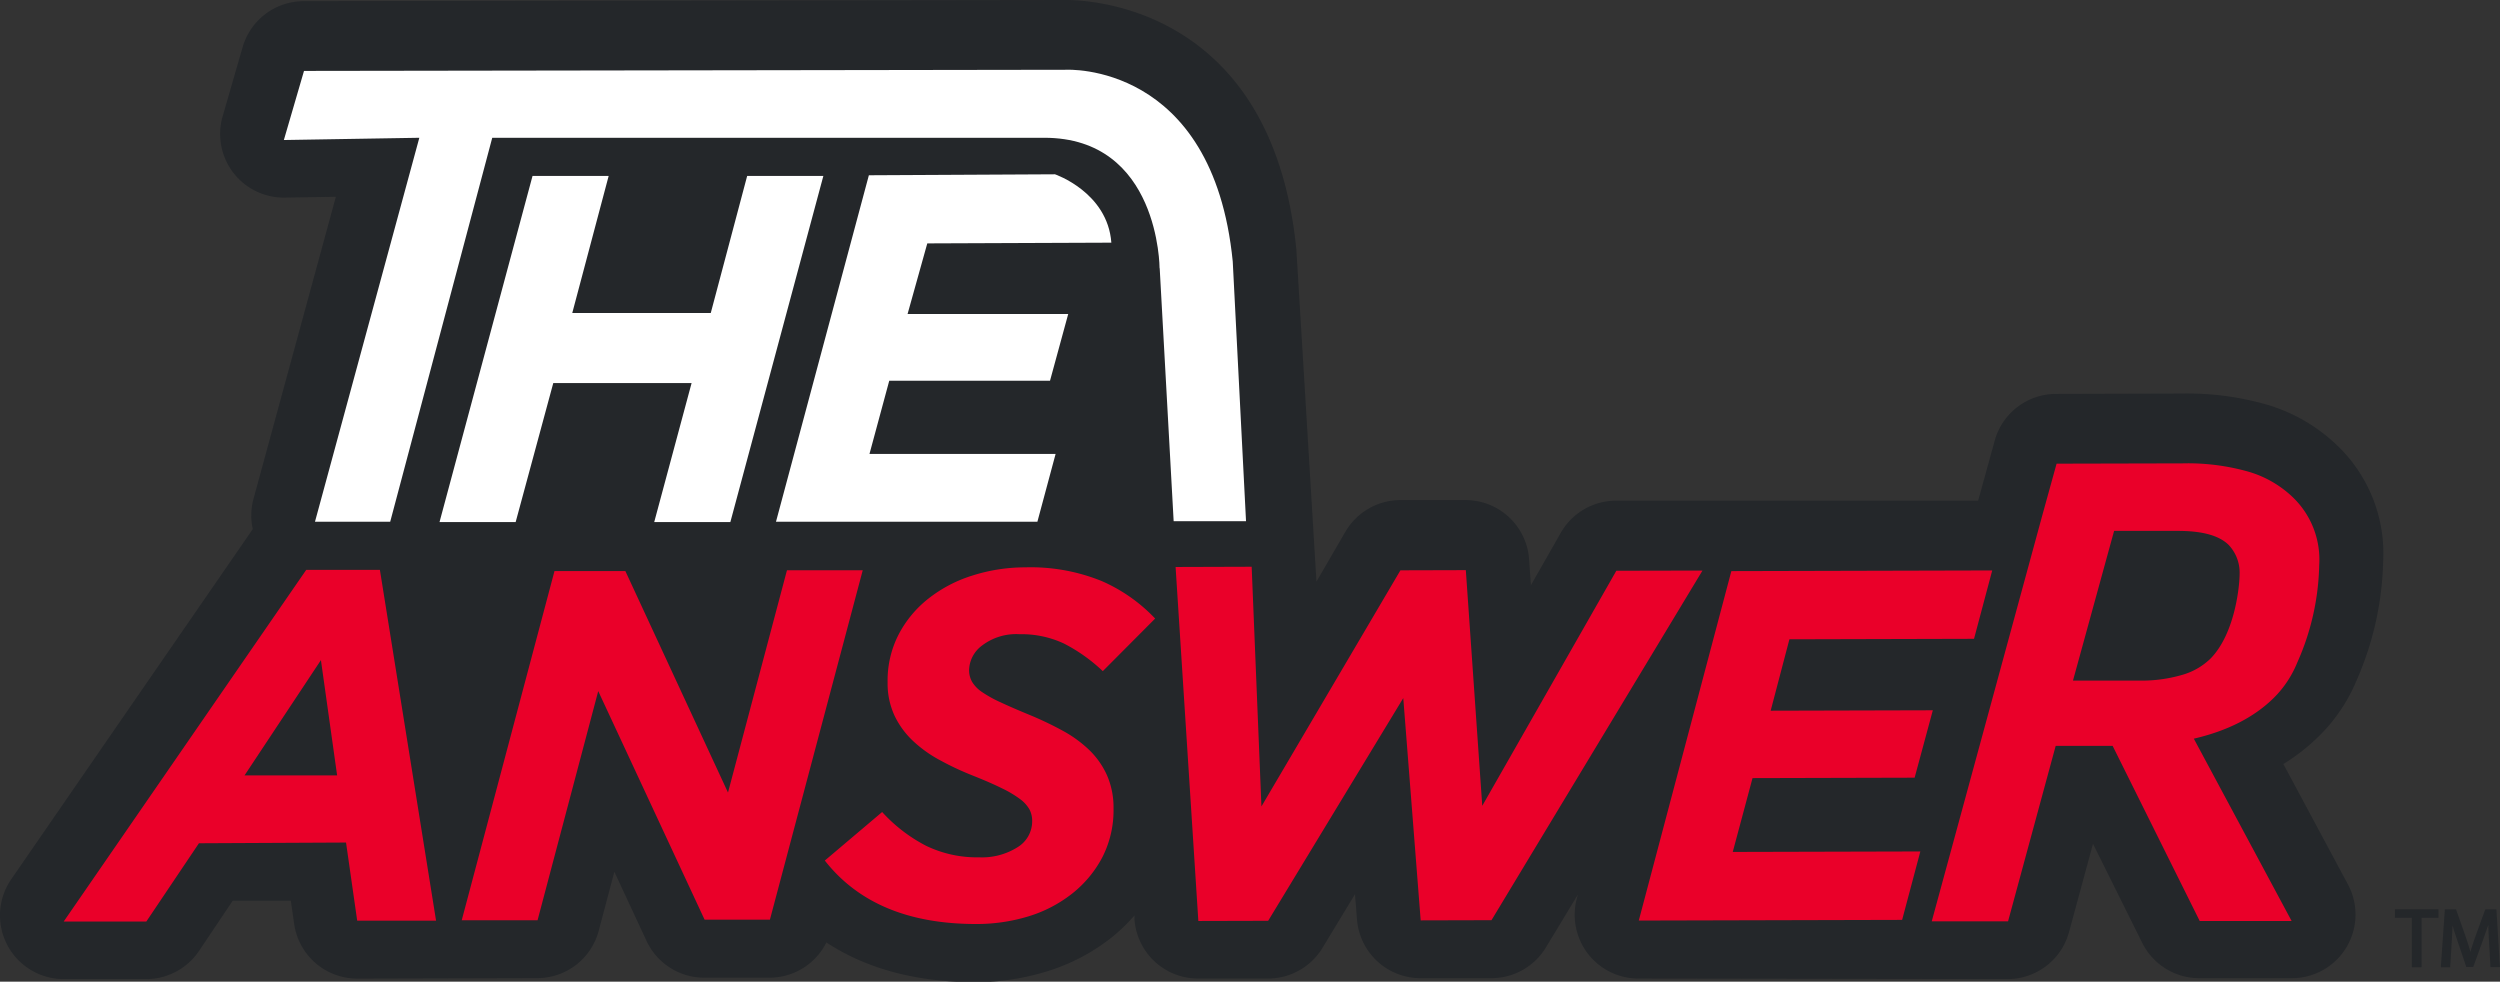 <?xml version="1.0" encoding="UTF-8"?> <svg xmlns="http://www.w3.org/2000/svg" viewBox="0 0 412.09 161.81"><rect x="0" y="0" width="412.09" height="161.81" fill="#333333" stroke="none"/><defs><style>.cls-1{fill:#24272a;}.cls-2{fill:#ea0029;}.cls-3{fill:#fff;}</style></defs><title>Asset 24</title><g id="Layer_2" data-name="Layer 2"><g id="Layer_1-2" data-name="Layer 1"><path class="cls-1" d="M385.22,73.39a28.2,28.2,0,0,0-11.52-6.68,47.52,47.52,0,0,0-14-1.84l-20.81.06a10.49,10.49,0,0,0-10.1,7.74l-2.72,9.86-59.71,0a10.49,10.49,0,0,0-9.09,5.3l-4.92,8.63-.3-4.26a10.5,10.5,0,0,0-10.47-9.77h0l-10.78,0a10.51,10.51,0,0,0-9,5.17L217,95.87s-3.3-54.64-3.32-54.81C209.74,1.63,180.33,0,175.69,0h0L50.09.19A10.49,10.49,0,0,0,40,7.75L36.71,19.14A10.49,10.49,0,0,0,47,32.57l8.36-.13L41.79,82.21a10.41,10.41,0,0,0-.12,5L1.86,144.92a10.5,10.5,0,0,0,8.64,16.47h0l13.62,0a10.49,10.49,0,0,0,8.69-4.65l5.55-8.27,9.58,0,.55,3.84a10.5,10.5,0,0,0,10.4,9h0l29.68-.08a10.48,10.48,0,0,0,10.12-7.81l2.58-9.72,5.3,11.39a10.49,10.49,0,0,0,9.52,6.07h0l10.77,0a10.49,10.49,0,0,0,9.36-5.81c6.61,4.34,14.78,6.54,24.45,6.54h.17a39.79,39.79,0,0,0,11.69-1.76,32.54,32.54,0,0,0,10.63-5.54A28.7,28.7,0,0,0,187,150.9l0,.58a10.5,10.5,0,0,0,10.48,9.82h0l11.51,0a10.5,10.5,0,0,0,9-5.05l5.36-8.85.33,4.16a10.51,10.51,0,0,0,10.47,9.68h0l11.68,0a10.51,10.51,0,0,0,9-5.08l5.27-8.72-.18.66a10.5,10.5,0,0,0,10.15,13.2h0l60.88.09a10.51,10.51,0,0,0,10.1-7.75L345,139.09l8.12,16.33a10.48,10.48,0,0,0,9.4,5.82h0l15.16,0A10.49,10.49,0,0,0,387,145.74l-10.62-19.8a32.48,32.48,0,0,0,5.81-4.54,27.77,27.77,0,0,0,6.18-9.06h0a51.65,51.65,0,0,0,4.46-19.75A24.63,24.63,0,0,0,385.22,73.39Z"></path><path class="cls-2" d="M50.48,93.93l12.14,0,9.26,57.83-13,0-1.84-12.88L32.79,139l-8.67,12.9-13.62,0Zm5.09,33.88-2.67-19-12.59,19Z"></path><path class="cls-2" d="M91.4,94.13l11.68,0L120,130.64,129.72,94l12.49,0-15.3,57.59-10.77,0L98.61,113.92l-10,37.77-12.5,0Z"></path><path class="cls-2" d="M160.88,152.31q-16.73,0-24.92-10.46l9.45-8a25.79,25.79,0,0,0,7.27,5.58,19.32,19.32,0,0,0,8.74,1.89,11,11,0,0,0,6.28-1.65,5,5,0,0,0,2.44-4.33,4.06,4.06,0,0,0-.45-1.92,5.51,5.51,0,0,0-1.56-1.71,17.81,17.81,0,0,0-3-1.78q-1.89-.94-4.74-2.07t-5.31-2.48a20.76,20.76,0,0,1-4.5-3.17,14,14,0,0,1-3.11-4.2,12.6,12.6,0,0,1-1.16-5.54,16.57,16.57,0,0,1,1.82-7.89,18.23,18.23,0,0,1,4.92-5.92,22.51,22.51,0,0,1,7.21-3.78A28.62,28.62,0,0,1,169,93.52a31.07,31.07,0,0,1,12.58,2.25,27,27,0,0,1,8.83,6.19l-8.63,8.67a27.51,27.51,0,0,0-6.42-4.56,16.52,16.52,0,0,0-7.31-1.53,9.27,9.27,0,0,0-6.16,1.86,5.21,5.21,0,0,0-2.15,4,3.93,3.93,0,0,0,.5,2,5.42,5.42,0,0,0,1.63,1.67,20,20,0,0,0,3.07,1.7q1.92.9,4.86,2.11a55,55,0,0,1,5.43,2.6,20.24,20.24,0,0,1,4.34,3.17,13.46,13.46,0,0,1,2.91,4.16,13.2,13.2,0,0,1,1.07,5.46,17,17,0,0,1-1.85,8.05,18.68,18.68,0,0,1-5,6,22,22,0,0,1-7.21,3.74A29.32,29.32,0,0,1,160.88,152.31Z"></path><path class="cls-2" d="M285.39,94.14l43-.11-3,11.27-30.43.08-3.09,11.77,26.73-.07-3,11.11-26.72.07-3.26,12.17,30.92-.08-3,11.28-43.41.11Z"></path><path class="cls-3" d="M87.78,29h12.55l-6,22.59h22.83l6-22.59h12.56L120.39,86.05H107.84L114,63.14H91.2L85,86.05H72.45Z"></path><path class="cls-3" d="M191.16,44.21l2.3,41.7h11.93L203.2,43.1c-3.27-33-27.5-31.6-27.5-31.6l-125.59.19L46.79,23.08l22.33-.37L51.92,86h12.4L81.14,22.71h91c19,0,19,21.51,19,21.51Z"></path><polygon class="cls-2" points="266.43 94.08 244.33 132.83 241.62 93.98 230.84 94.01 207.93 132.93 206.32 93.42 193.78 93.46 197.53 151.81 209.04 151.78 231.31 115.07 234.18 151.71 245.85 151.68 280.63 94.05 266.43 94.08"></polygon><path class="cls-2" d="M378.66,109.24a41.38,41.38,0,0,0,3.63-16.11,14.24,14.24,0,0,0-4.41-11.22,17.74,17.74,0,0,0-7.29-4.17,36.6,36.6,0,0,0-10.82-1.36L339,76.43,336.63,85h0l-18.21,66.87,12.58,0,7.85-28.92,9.39,0,14.35,28.86,15.15,0-16.12-30.05q8.32-1.93,13.19-6.73A17.41,17.41,0,0,0,378.66,109.24Zm-14.28-.69a11,11,0,0,1-4.84,2.74,23.71,23.71,0,0,1-6.65.9l-11.19,0,6.78-24.68,10.53,0c4,0,6.75.75,8.34,2.3a6.63,6.63,0,0,1,1.82,4.73C369.17,96.79,368.34,104.52,364.38,108.55Z"></path><path class="cls-3" d="M152.85,40.12,183.19,40c-.61-8.31-9.29-11.27-9.29-11.27l-30.68.16L127.91,86H171l3-11.17H143.32l3.26-12.07h26.5l3-11H149.6Z"></path><polygon class="cls-1" points="394.77 151.29 397.56 151.29 397.56 159.44 399.16 159.44 399.16 151.29 401.95 151.29 401.95 149.88 394.77 149.88 394.77 151.29"></polygon><path class="cls-1" d="M411.51,150.07v-.18h-1.84L408,154.45c-.34,1-.6,1.75-.79,2.44-.19-.69-.43-1.47-.76-2.44l-1.61-4.56H403l-.65,9.34v.21h1.53l.25-4.11c.06-.93.11-1.9.14-2.77.19.67.43,1.43.74,2.33l1.48,4.36,0,.14h1.19l1.66-4.58c.31-.86.58-1.64.82-2.37,0,.91.08,1.91.12,2.77h0l.24,4.21h1.56Z"></path></g></g></svg> 